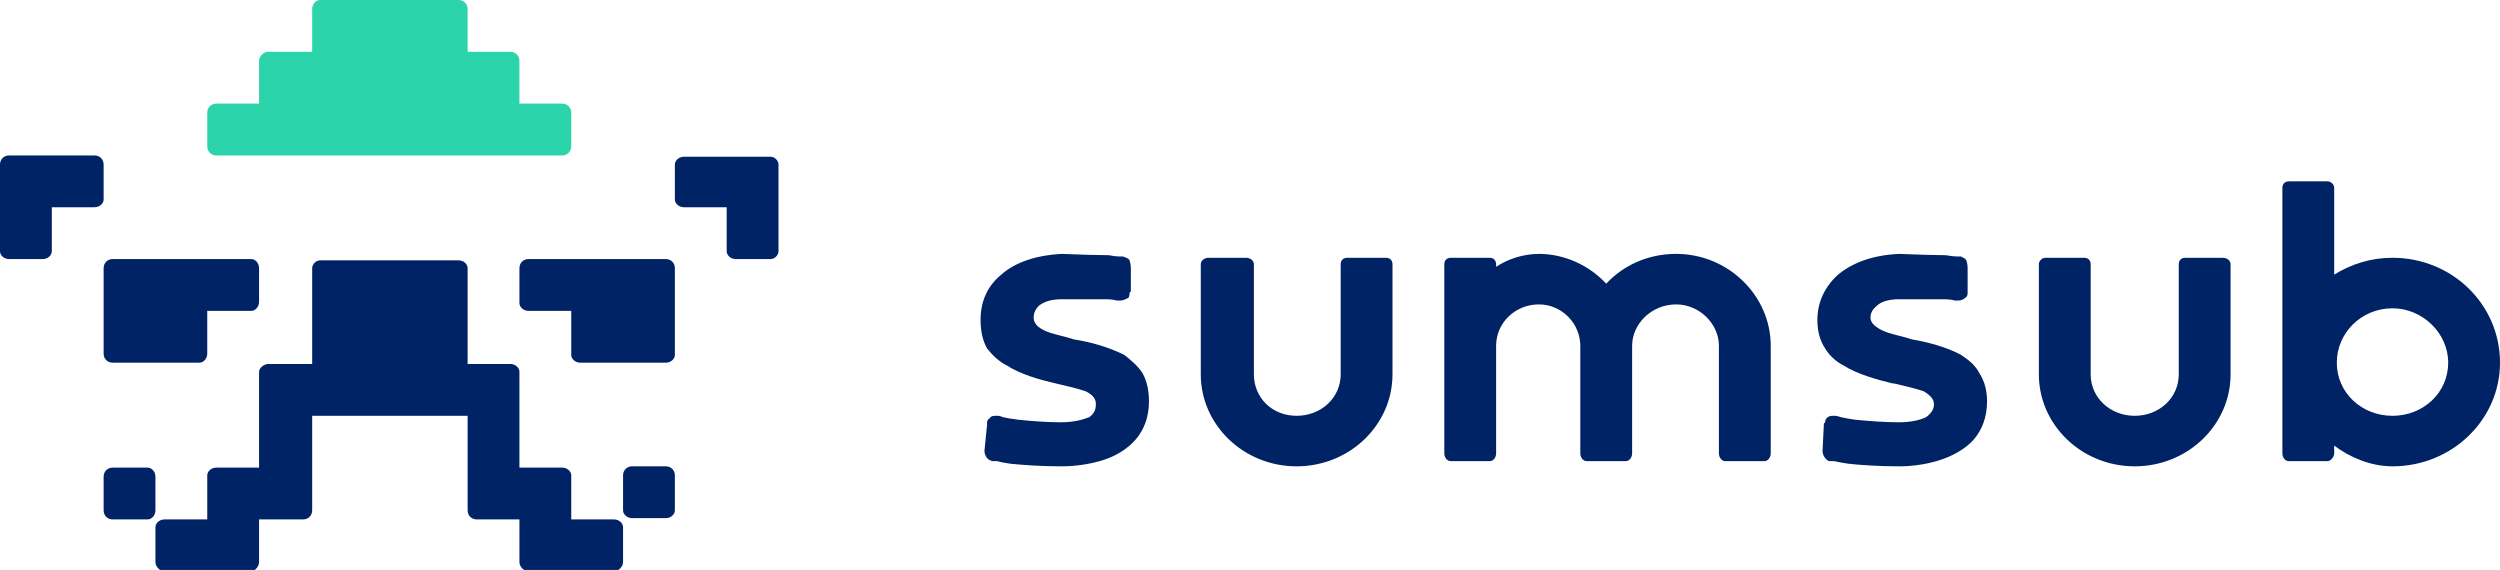 <svg version="1.2" xmlns="http://www.w3.org/2000/svg" viewBox="0 0 193 44" width="193" height="44">
	<title>LogoSumSub</title>
	<style>
		.s0 { fill: #002366 } 
		.s1 { fill: #2bd4ab } 
	</style>
	<path fill-rule="evenodd" class="s0" d="m8 20.7c0-0.4 0.3-0.7 0.7-0.7h10.7c0.3 0 0.6 0.3 0.6 0.7v2.6c0 0.4-0.3 0.7-0.6 0.7h-3.4v3.3c0 0.4-0.3 0.7-0.6 0.7h-6.7c-0.4 0-0.7-0.3-0.7-0.7zm0-5.3c0 0.3-0.3 0.6-0.7 0.6h-3.3v3.4c0 0.3-0.3 0.6-0.7 0.6h-2.6c-0.4 0-0.7-0.3-0.7-0.6v-6.7c0-0.4 0.3-0.7 0.7-0.7h6.6c0.4 0 0.7 0.3 0.7 0.7zm4 24c0 0.4-0.3 0.7-0.6 0.7h-2.7c-0.4 0-0.7-0.3-0.7-0.7v-2.6c0-0.4 0.3-0.7 0.7-0.7h2.7c0.3 0 0.6 0.3 0.6 0.7zm48.1-26.7v6.7c0 0.3-0.3 0.6-0.6 0.6h-2.7c-0.4 0-0.7-0.3-0.7-0.6v-3.4h-3.3c-0.4 0-0.7-0.3-0.7-0.6v-2.7c0-0.3 0.3-0.6 0.7-0.6h6.7c0.3 0 0.6 0.3 0.6 0.6zm-8 8v6.7c0 0.3-0.3 0.6-0.7 0.6h-6.6c-0.4 0-0.7-0.3-0.7-0.6v-3.4h-3.3c-0.4 0-0.7-0.3-0.7-0.6v-2.7c0-0.4 0.3-0.7 0.7-0.7h10.6c0.4 0 0.7 0.3 0.7 0.7zm-4 20v2.7c0 0.3-0.3 0.7-0.7 0.7h-6.6c-0.4 0-0.7-0.4-0.7-0.7v-3.3h-3.3c-0.4 0-0.7-0.3-0.7-0.7v-7.3h-12v7.3c0 0.4-0.3 0.7-0.7 0.7h-3.4v3.3c0 0.3-0.3 0.7-0.6 0.7h-6.7c-0.4 0-0.7-0.4-0.7-0.7v-2.7c0-0.3 0.3-0.6 0.7-0.6h3.3v-3.4c0-0.3 0.3-0.6 0.7-0.6h3.3v-7.4c0-0.3 0.4-0.6 0.7-0.6h3.4v-7.4c0-0.3 0.3-0.6 0.6-0.6h10.7c0.4 0 0.7 0.3 0.7 0.6v7.4h3.3c0.4 0 0.7 0.3 0.7 0.6v7.4h3.3c0.4 0 0.7 0.3 0.7 0.6v3.4h3.3c0.4 0 0.7 0.3 0.7 0.6zm4-4v2.7c0 0.3-0.3 0.6-0.7 0.6h-2.6c-0.4 0-0.7-0.3-0.7-0.6v-2.7c0-0.4 0.3-0.7 0.7-0.7h2.6c0.4 0 0.7 0.3 0.7 0.7z"/>
	<path fill-rule="evenodd" class="s1" d="m16.7 12h26.7c0.4 0 0.7-0.3 0.7-0.7v-2.6c0-0.4-0.3-0.7-0.7-0.7h-3.3v-3.3c0-0.4-0.3-0.7-0.7-0.7h-3.3v-3.3c0-0.4-0.3-0.7-0.7-0.7h-10.7c-0.3 0-0.6 0.3-0.6 0.7v3.3h-3.4c-0.3 0-0.7 0.3-0.7 0.7v3.3h-3.3c-0.4 0-0.7 0.3-0.7 0.7v2.6c0 0.4 0.3 0.7 0.7 0.7z"/>
	<path fill-rule="evenodd" class="s0" d="m136.7 26.7v8.3c0 0.3-0.2 0.6-0.5 0.6h-3c-0.3 0-0.5-0.3-0.5-0.6v-8.3c0-1.7-1.5-3.2-3.3-3.2-1.9 0-3.4 1.5-3.4 3.2v8.3c0 0.3-0.2 0.6-0.5 0.6 0 0-3 0-3 0-0.3 0-0.5-0.3-0.5-0.6v-8.3c0-1.7-1.4-3.2-3.2-3.2-1.8 0-3.3 1.4-3.3 3.2v8.3c0 0.3-0.2 0.6-0.5 0.6h-3c-0.3 0-0.5-0.3-0.5-0.6v-14.6c0-0.3 0.2-0.5 0.5-0.5h3c0.3 0 0.5 0.2 0.5 0.5v0.2c0.9-0.6 2.1-1 3.3-1 2 0 3.9 0.9 5.2 2.3 1.3-1.4 3.2-2.3 5.4-2.3 4 0 7.3 3.2 7.3 7.1zm16.1 2.1q0.6 0.9 0.6 2.2c0 1.2-0.4 2.2-1 2.9-0.6 0.7-1.5 1.2-2.3 1.5-1.6 0.6-3.2 0.6-3.4 0.6h-0.1c-1.6 0-3-0.1-3.9-0.2q-0.7-0.1-1.1-0.2-0.2 0-0.3 0 0 0 0 0-0.1 0-0.1 0c0 0 0 0 0 0-0.2-0.1-0.3-0.2-0.4-0.4q-0.1-0.2-0.1-0.4l0.1-2v-0.1q0 0 0.1-0.1 0 0 0 0c0 0 0-0.2 0.1-0.3 0.2-0.2 0.3-0.2 0.6-0.2q0 0 0.1 0 0 0 0 0 0.1 0 0.4 0.1 0.4 0.1 1.1 0.2c1 0.1 2.3 0.2 3.4 0.2 1 0 1.7-0.2 2.1-0.4 0.4-0.3 0.6-0.6 0.6-1 0-0.4-0.3-0.7-0.8-1-0.6-0.2-1.4-0.4-2.3-0.6h-0.1c-1.2-0.3-2.7-0.7-3.8-1.4-0.6-0.3-1.1-0.8-1.4-1.3q-0.6-0.9-0.6-2.2c0-1.4 0.6-2.6 1.6-3.5 1.1-0.9 2.6-1.5 4.7-1.6q2.5 0.1 3.6 0.1 0.6 0.1 0.9 0.1 0.1 0 0.2 0 0 0 0.1 0c0.1 0.1 0.3 0.1 0.4 0.3q0.1 0.3 0.1 0.6v1.8q0 0.1 0 0.1 0 0 0 0c0 0.1 0 0.3-0.2 0.4-0.1 0.1-0.3 0.2-0.5 0.2h-0.1q0 0 0 0-0.1 0-0.2 0-0.3-0.1-0.9-0.1-1.2 0-3.4 0c-0.8 0-1.4 0.2-1.7 0.5q-0.5 0.4-0.5 0.9c0 0.4 0.3 0.7 0.9 1 0.6 0.3 1.4 0.4 2.3 0.7 1.2 0.2 2.7 0.6 3.8 1.2 0.6 0.4 1.1 0.8 1.4 1.4zm40.2-0.8c0 4.4-3.7 8-8.3 8-1.7 0-3.3-0.7-4.5-1.6v0.6c0 0.3-0.3 0.6-0.5 0.6h-3c-0.3 0-0.5-0.3-0.5-0.6v-20.5c0-0.3 0.2-0.5 0.5-0.5h3c0.2 0 0.5 0.2 0.5 0.5v6.7c1.3-0.8 2.8-1.3 4.5-1.3 4.6 0 8.3 3.6 8.3 8.1zm-4 0c0-2.3-2-4.2-4.3-4.2-2.4 0-4.3 1.9-4.3 4.2 0 2.3 1.9 4.1 4.3 4.1 2.4 0 4.3-1.8 4.3-4.1zm-16.8-7.6v8.5c0 3.9-3.3 7.1-7.4 7.1q0 0 0 0 0 0 0 0c-4.1 0-7.4-3.2-7.4-7.1v-8.5c0-0.3 0.3-0.5 0.5-0.5h3c0.3 0 0.5 0.2 0.5 0.5v8.5c0 1.8 1.5 3.2 3.4 3.2q0 0 0 0 0 0 0 0c1.9 0 3.4-1.4 3.4-3.2v-8.5c0-0.3 0.2-0.5 0.5-0.5h2.9c0.3 0 0.6 0.2 0.6 0.5zm-84 8.4q0.5 0.9 0.5 2.2c0 1.2-0.4 2.2-1 2.9-0.6 0.7-1.4 1.2-2.2 1.5-1.6 0.6-3.3 0.6-3.5 0.6-1.7 0-3-0.1-4-0.2q-0.7-0.1-1-0.2-0.2 0-0.3 0-0.1 0-0.1 0 0 0 0 0c0 0 0 0 0 0-0.3-0.1-0.4-0.2-0.5-0.4q-0.1-0.2-0.1-0.4l0.2-2v-0.1q0 0 0-0.1 0 0 0 0c0 0 0-0.2 0.2-0.3 0.1-0.2 0.3-0.2 0.5-0.2h0.1q0 0 0 0 0 0 0.1 0 0.1 0 0.3 0.1 0.4 0.1 1.2 0.2c0.9 0.1 2.2 0.2 3.3 0.2 1 0 1.7-0.2 2.2-0.4 0.4-0.3 0.5-0.6 0.5-1 0-0.4-0.2-0.7-0.8-1-0.6-0.2-1.4-0.4-2.3-0.6-1.3-0.3-2.7-0.7-3.8-1.4-0.6-0.3-1.1-0.8-1.5-1.3q-0.5-0.9-0.5-2.2c0-1.4 0.5-2.6 1.6-3.5 1-0.9 2.6-1.5 4.7-1.6q2.4 0.1 3.6 0.1 0.5 0.1 0.8 0.1 0.2 0 0.2 0 0.1 0 0.1 0c0.2 0.1 0.4 0.1 0.5 0.3q0.1 0.3 0.1 0.6v1.8q-0.1 0.1-0.1 0.1 0 0 0 0c0 0.1 0 0.3-0.1 0.4-0.2 0.1-0.4 0.2-0.6 0.2q-0.1 0-0.1 0-0.1 0-0.2 0-0.3-0.1-0.9-0.1-1.1 0-3.3 0c-0.9 0-1.4 0.2-1.8 0.5q-0.4 0.4-0.4 0.9c0 0.4 0.2 0.7 0.8 1 0.6 0.3 1.4 0.4 2.3 0.7 1.3 0.2 2.7 0.6 3.9 1.2 0.5 0.4 1 0.8 1.4 1.4zm19.3-8.4v8.5c0 3.9-3.3 7.1-7.4 7.1q0 0 0 0 0 0 0 0c-4.1 0-7.4-3.2-7.4-7.1v-8.5c0-0.3 0.3-0.5 0.6-0.5h2.9c0.3 0 0.6 0.2 0.6 0.5v8.5c0 1.8 1.4 3.2 3.3 3.2q0 0 0 0 0 0 0 0c1.9 0 3.4-1.4 3.4-3.2v-8.5c0-0.3 0.2-0.5 0.5-0.5h3c0.3 0 0.5 0.2 0.5 0.5z"/>
</svg>